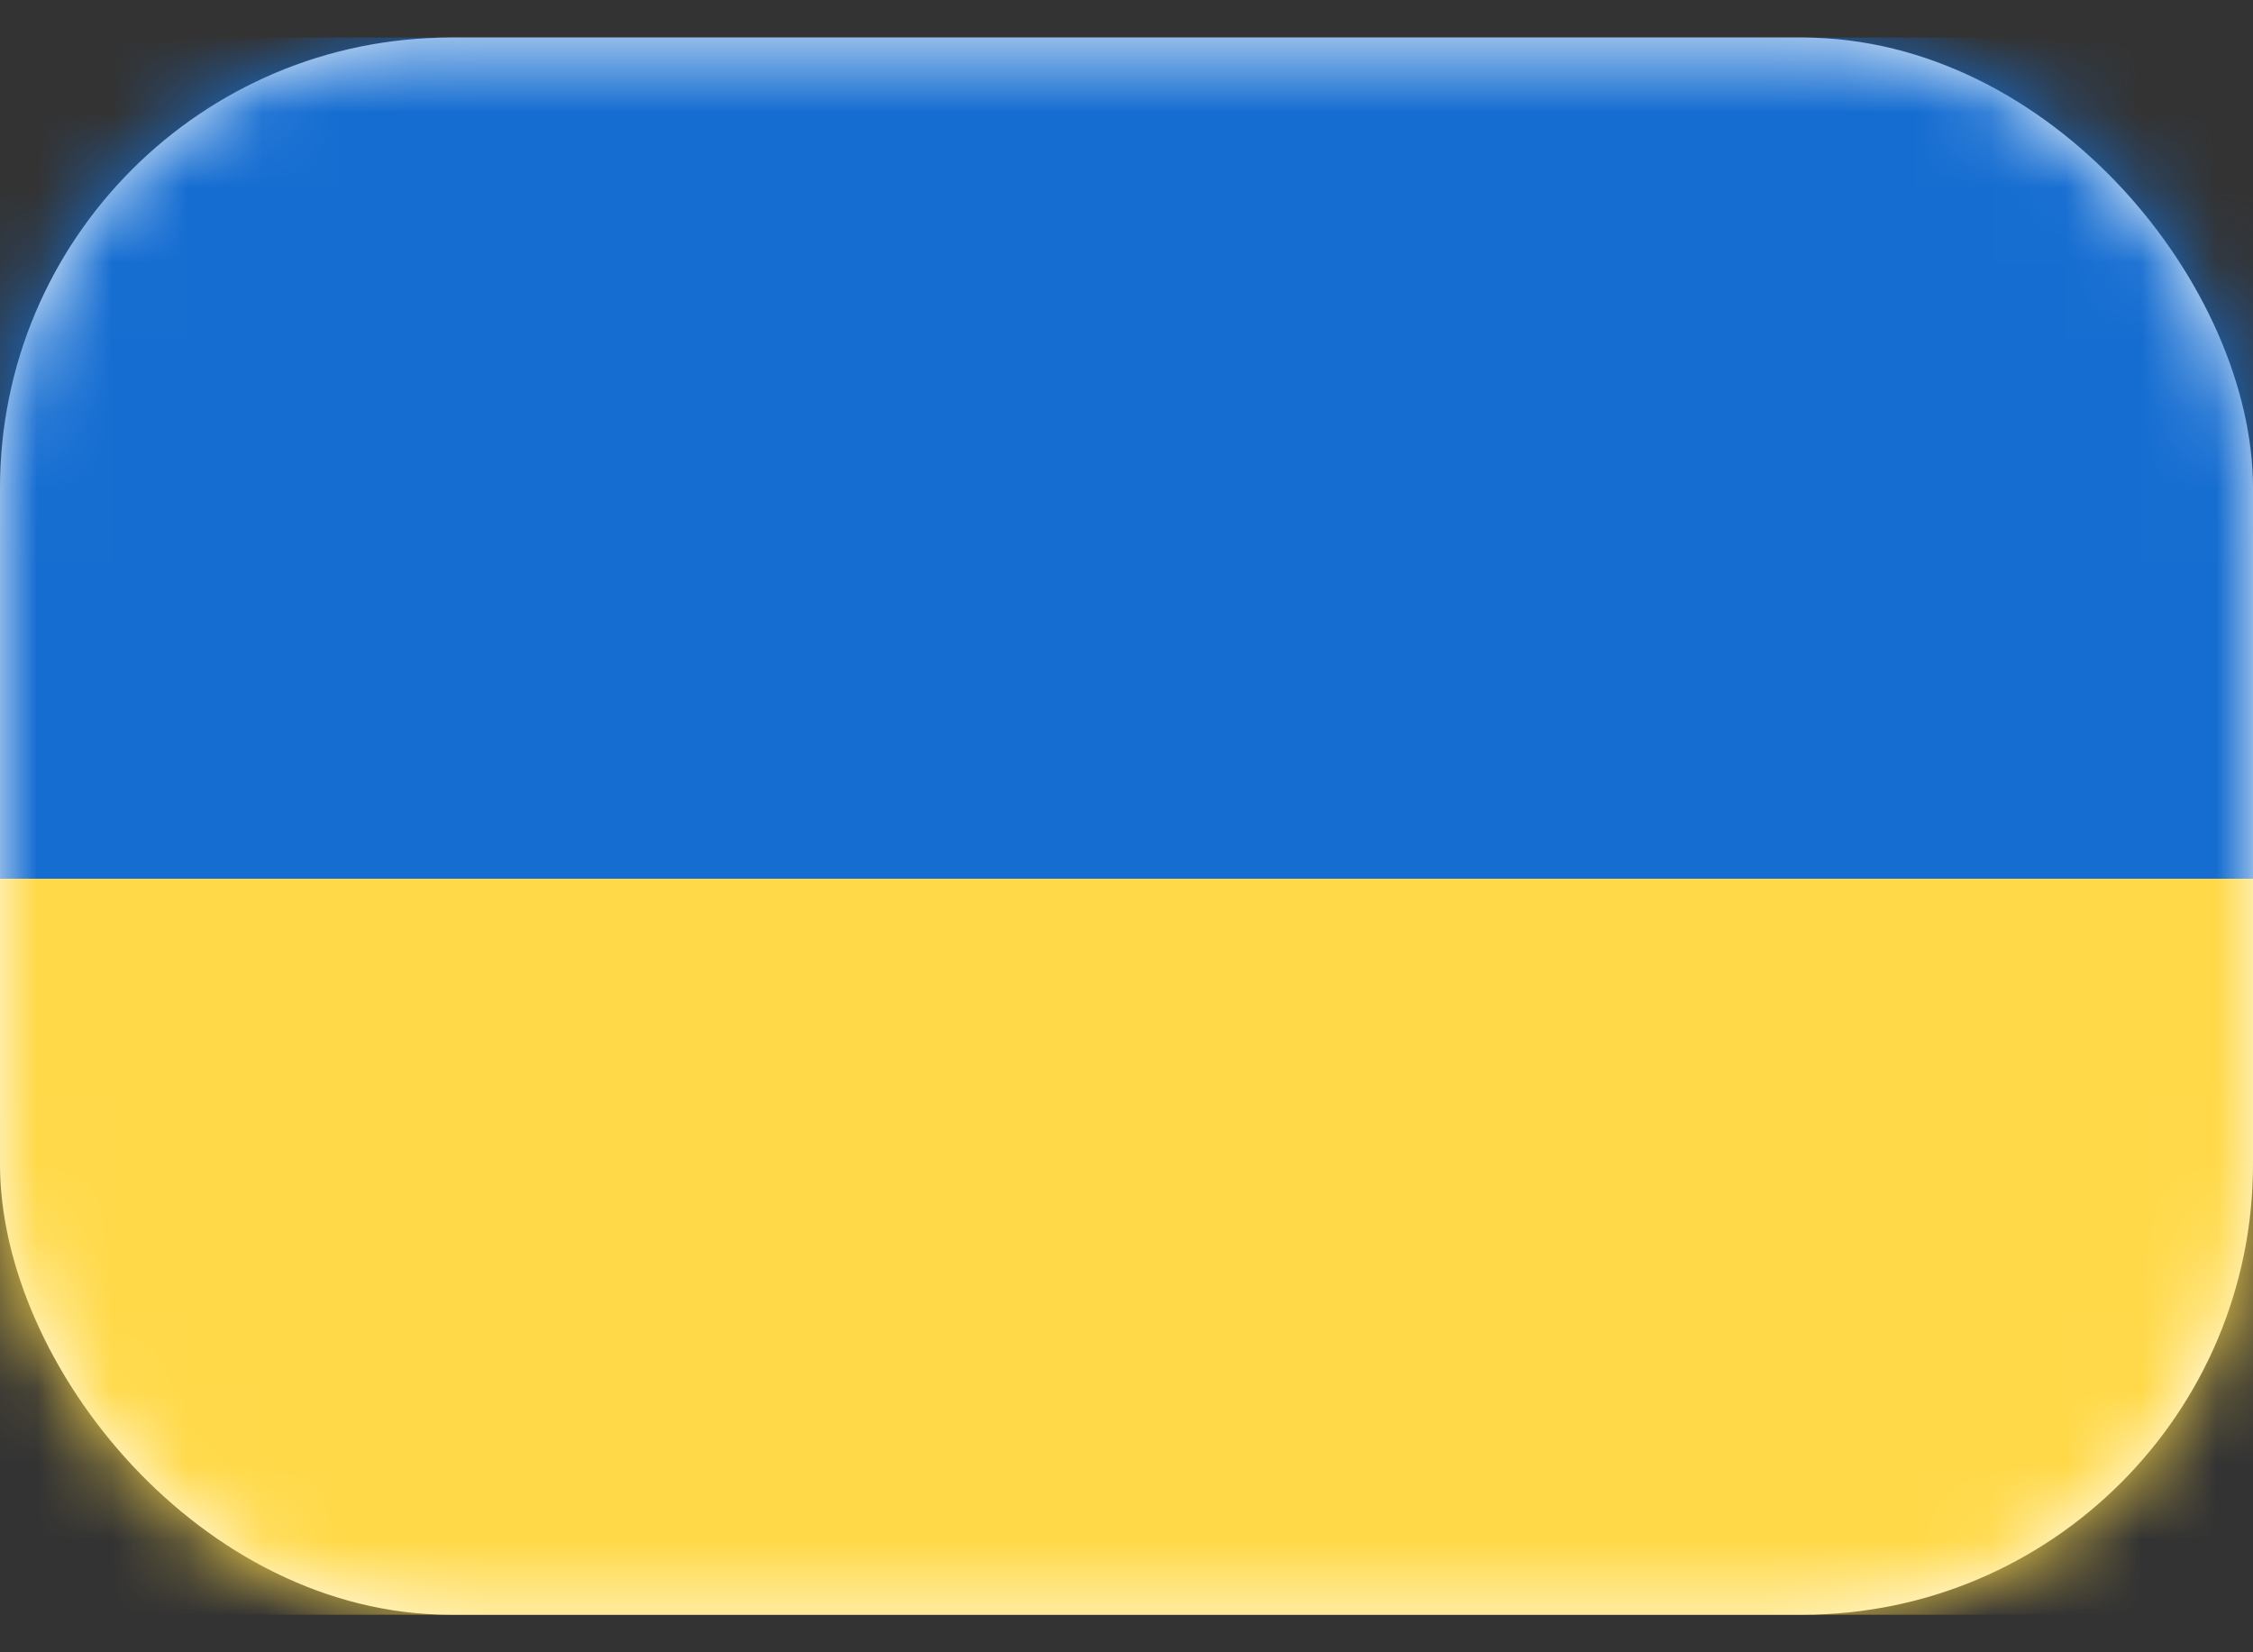 <svg width="30" height="22" viewBox="0 0 30 22" fill="none" xmlns="http://www.w3.org/2000/svg">
<rect x="0" y="0" width="30" height="22" fill="#333333" stroke="none"/>
<rect y="0.5" width="30" height="21" rx="6" fill="white"/>
<mask id="mask0_828_71781" style="mask-type:luminance" maskUnits="userSpaceOnUse" x="0" y="0" width="30" height="22">
<rect y="0.5" width="30" height="21" rx="5.882" fill="white"/>
</mask>
<g mask="url(#mask0_828_71781)">
<path fill-rule="evenodd" clip-rule="evenodd" d="M0 11.7H30V0.5H0V11.7Z" fill="#156DD1"/>
<path fill-rule="evenodd" clip-rule="evenodd" d="M0 21.5H30V11.7H0V21.5Z" fill="#FFD948"/>
</g>
</svg>
